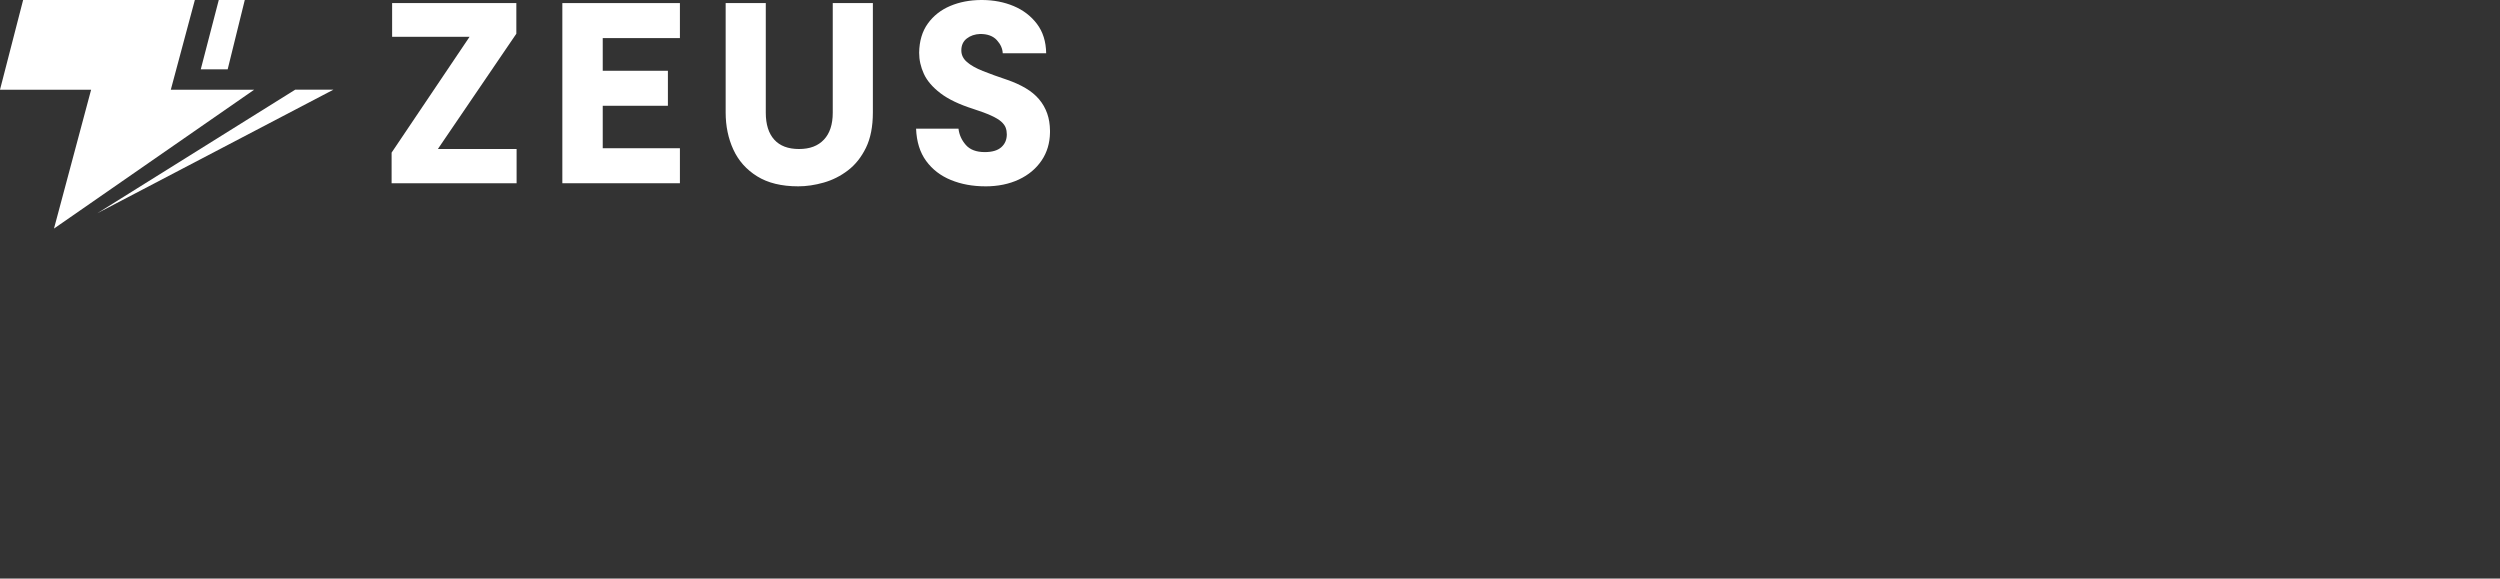 <?xml version="1.0" encoding="utf-8"?>
<svg xmlns="http://www.w3.org/2000/svg" fill="none" height="100%" overflow="visible" preserveAspectRatio="none" style="display: block;" viewBox="0 0 350 81" width="100%">
<rect x="0" y="0" width="350" height="81" fill="#333333" stroke="none"/>
<g id="Logo">
<g clip-path="url(#clip0_0_3615)" id="Logo_bw-white 1">
<path d="M41.333 12.552L13.627 29.852L46.685 12.552H41.333Z" fill="white" id="Vector"/>
<path d="M54.825 25.654V21.367L65.739 5.152H54.897V0.432H72.288V4.719L61.301 20.862H72.324V25.654H54.825Z" fill="white" id="Vector_2"/>
<path d="M78.728 25.654V0.432H95.187V5.333H84.382V9.908H93.506V14.808H84.382V20.753H95.187V25.654H78.728Z" fill="white" id="Vector_3"/>
<g id="Vector_4">
</g>
<g id="Vector_5">
</g>
<g id="Vector_6">
</g>
<path d="M116.585 15.781C116.585 17.415 116.174 18.67 115.351 19.546C114.528 20.424 113.387 20.862 111.861 20.862C110.336 20.862 109.179 20.424 108.391 19.546C107.603 18.67 107.21 17.415 107.21 15.781V0.433H101.592V15.744C101.592 17.642 101.949 19.372 102.665 20.933C103.38 22.495 104.49 23.744 105.993 24.68C107.495 25.618 109.416 26.086 111.753 26.086C112.899 26.086 114.086 25.913 115.314 25.564C116.542 25.216 117.675 24.646 118.713 23.853C119.751 23.061 120.591 22.003 121.236 20.682C121.88 19.361 122.202 17.716 122.202 15.745V0.433H116.585V15.781Z" fill="white" id="Vector_7"/>
<path d="M147 18.551C147 18.528 147 18.505 147.001 18.481V18.351C147.001 18.33 147.001 18.31 147 18.289V18.551Z" fill="white" id="Vector_8"/>
<path d="M129.897 3.296C129.11 4.389 128.703 5.752 128.68 7.385C128.68 8.394 128.901 9.379 129.342 10.339C129.783 11.3 130.553 12.201 131.651 13.042C132.747 13.883 134.274 14.615 136.23 15.239C137.28 15.577 138.121 15.889 138.753 16.177C139.386 16.465 139.856 16.747 140.167 17.023C140.476 17.3 140.685 17.581 140.793 17.87C140.899 18.158 140.953 18.471 140.953 18.807C140.953 19.552 140.697 20.153 140.184 20.609C139.671 21.065 138.902 21.293 137.876 21.293C136.683 21.293 135.794 20.958 135.21 20.285C134.625 19.613 134.285 18.856 134.19 18.015H128.251C128.322 19.841 128.793 21.348 129.664 22.537C130.535 23.725 131.691 24.615 133.135 25.203C134.577 25.792 136.181 26.086 137.947 26.086V26.089C139.713 26.089 141.276 25.77 142.636 25.134C143.995 24.497 145.063 23.602 145.838 22.449C146.591 21.33 146.977 20.031 147 18.551V18.289C146.989 17.402 146.859 16.602 146.609 15.891C146.346 15.146 145.965 14.48 145.464 13.89C144.963 13.301 144.337 12.786 143.585 12.341C142.834 11.896 141.969 11.507 140.991 11.169C139.703 10.738 138.576 10.329 137.61 9.944C136.644 9.561 135.898 9.14 135.373 8.683C134.848 8.227 134.586 7.686 134.586 7.061C134.586 6.341 134.841 5.782 135.355 5.386C135.867 4.99 136.494 4.78 137.233 4.756C138.259 4.756 139.033 5.043 139.559 5.62C140.083 6.196 140.357 6.808 140.382 7.457H146.464C146.44 5.823 146.011 4.454 145.176 3.349C144.341 2.245 143.249 1.41 141.902 0.845C140.581 0.294 139.131 0.011 137.547 0H137.343C135.761 0.011 134.329 0.287 133.045 0.828C131.733 1.381 130.684 2.203 129.897 3.296Z" fill="white" id="Vector_9"/>
<path d="M34.269 0H30.628L28.107 9.704H31.875L34.269 0Z" fill="white" id="Vector_10"/>
<path d="M23.913 12.559L27.279 0H3.238L0 12.559H12.757L7.557 32L35.586 12.559H23.913Z" fill="white" id="Vector_11"/>
</g>
</g>
<defs>
<clipPath id="clip0_0_3615">
<rect fill="white" height="32" width="147"/>
</clipPath>
</defs>
</svg>